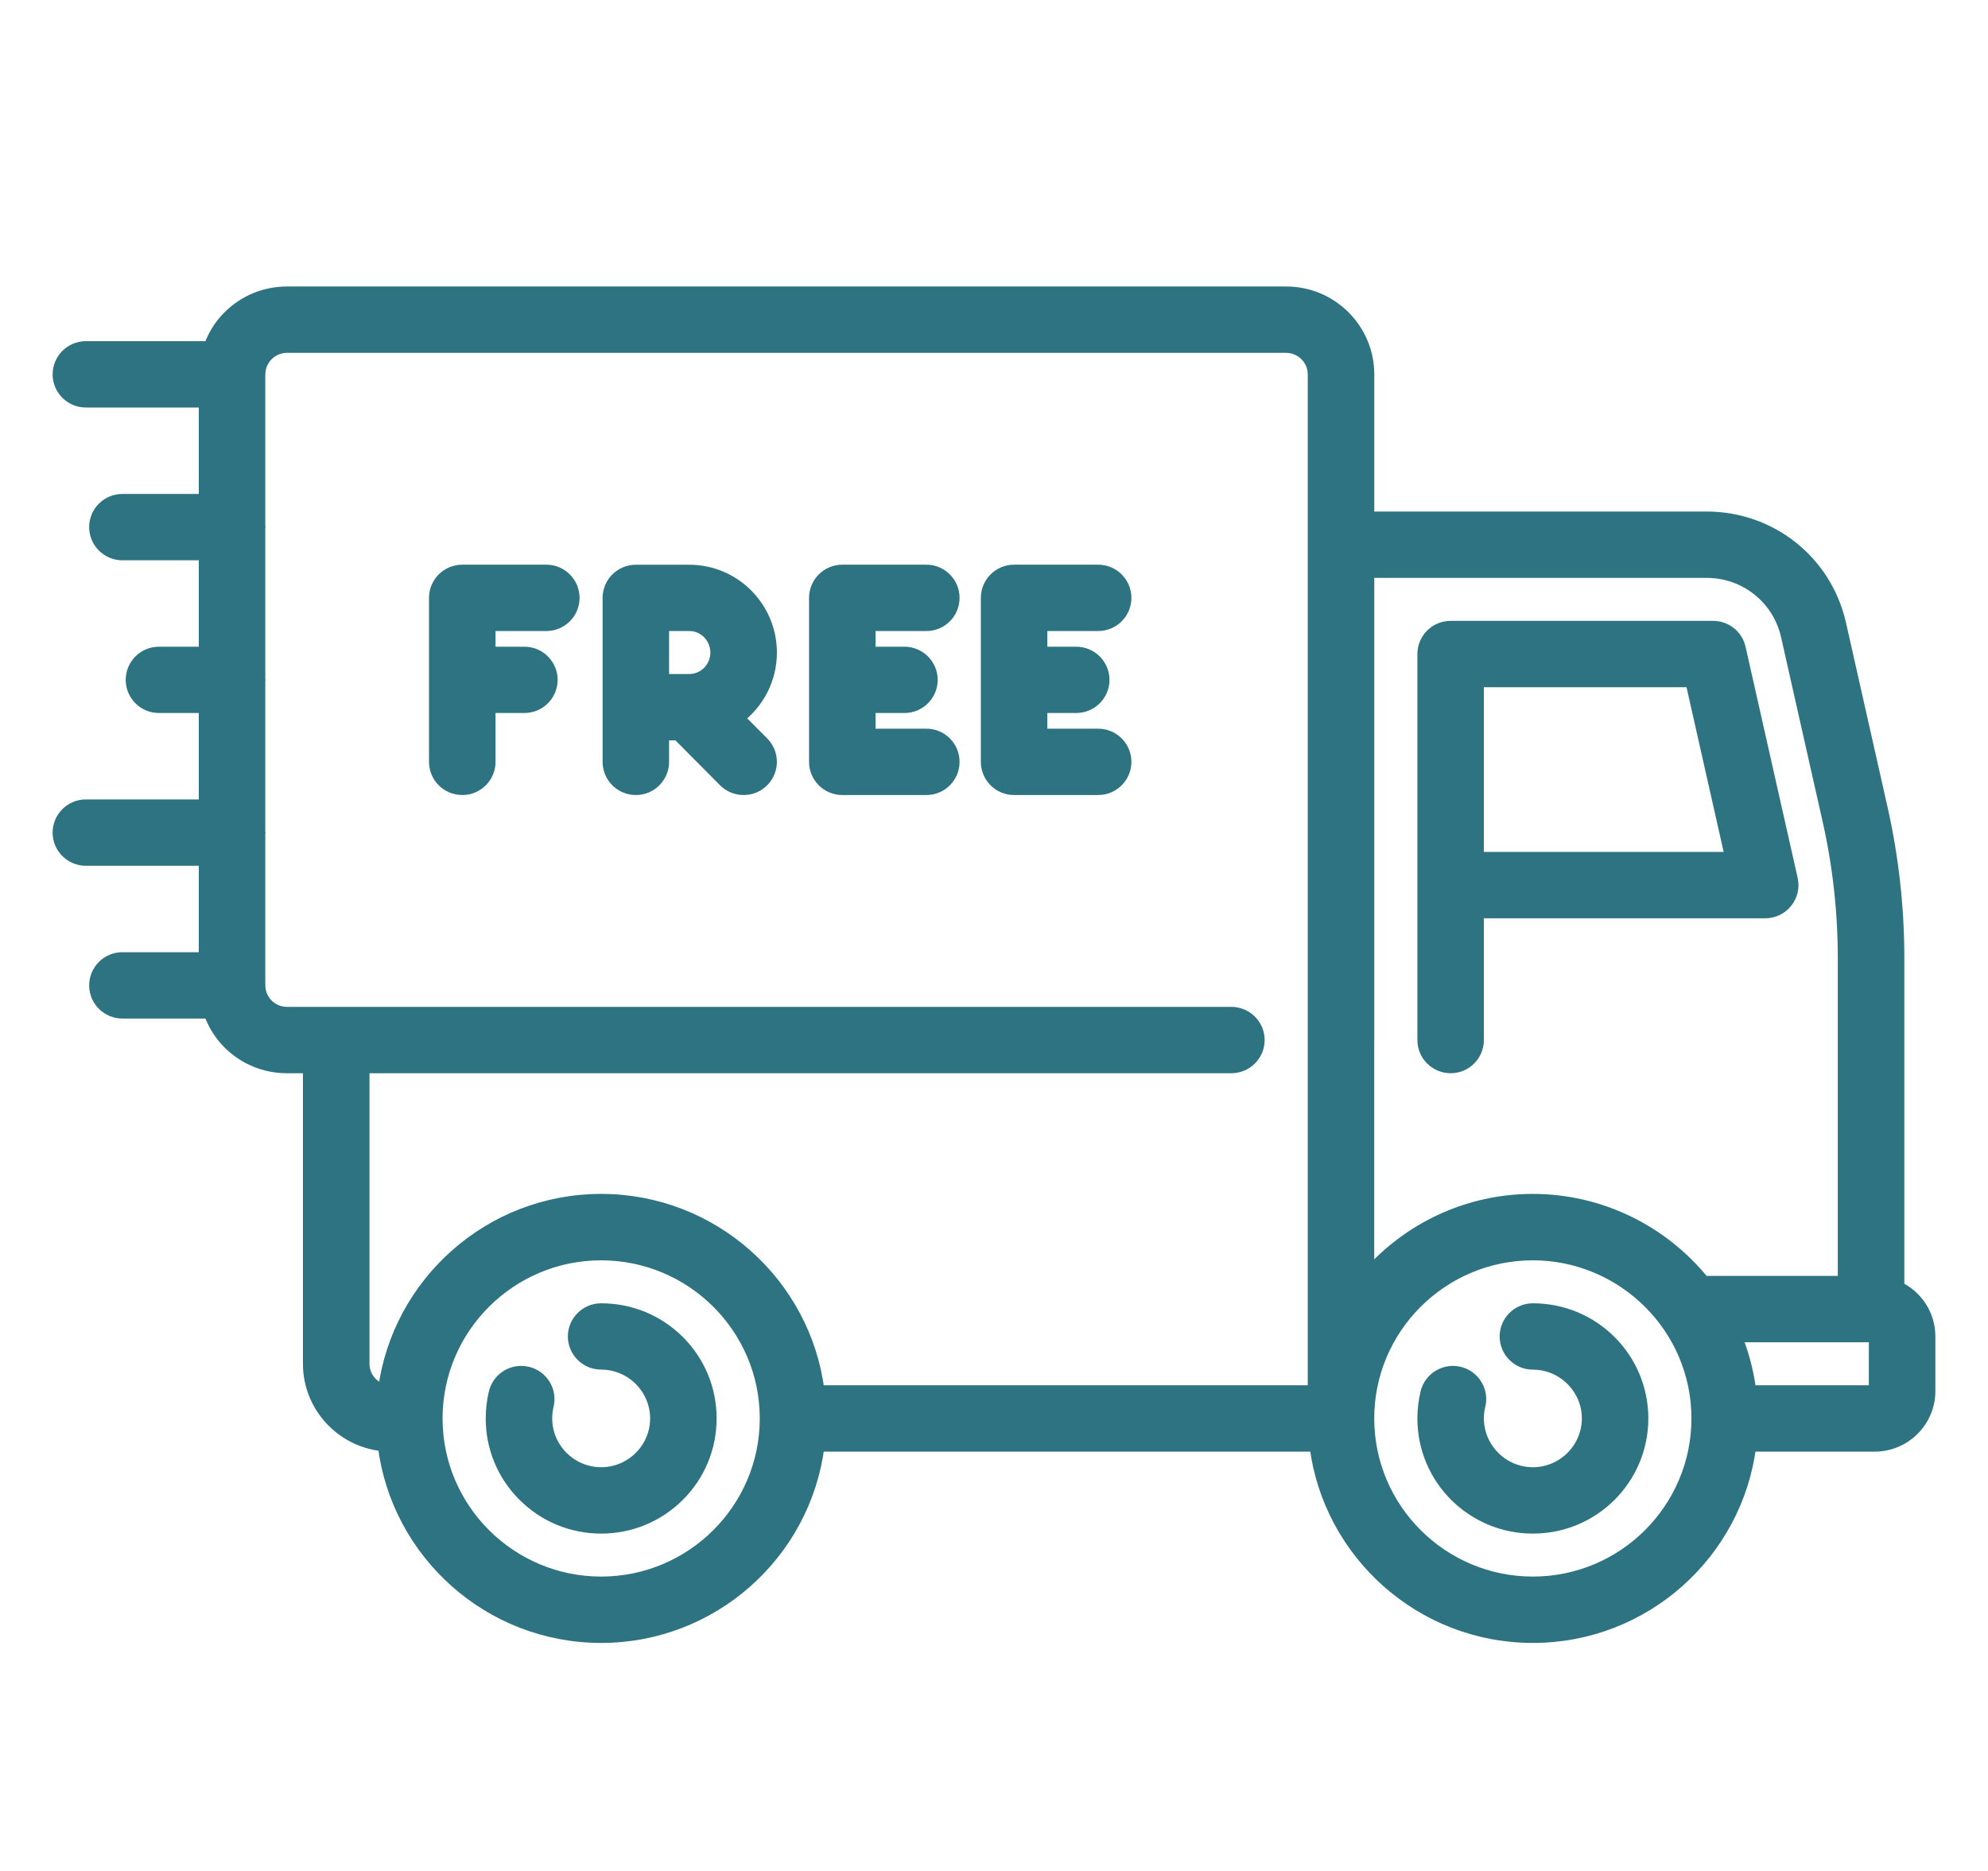 <svg width="34" height="32" viewBox="0 0 34 32" fill="none" xmlns="http://www.w3.org/2000/svg">
    <path d="M30.19 15.606H25.278V17.788C25.278 18.047 25.069 18.256 24.81 18.256C24.551 18.256 24.341 18.047 24.341 17.788V11.186C24.341 10.928 24.551 10.719 24.81 10.719H29.299C29.518 10.719 29.708 10.87 29.756 11.084L30.647 15.036C30.678 15.175 30.645 15.32 30.556 15.431C30.467 15.542 30.332 15.606 30.19 15.606ZM28.924 11.654H25.278V14.671H29.604L28.924 11.654Z" fill="#2E7382"/>
    <path d="M24.96 23.475C25.211 23.536 25.366 23.789 25.305 24.039C25.287 24.111 25.278 24.185 25.278 24.26C25.28 24.775 25.7 25.194 26.216 25.195C26.732 25.194 27.153 24.775 27.154 24.26C27.153 23.746 26.732 23.326 26.216 23.326C25.958 23.326 25.748 23.116 25.748 22.858C25.748 22.6 25.958 22.391 26.216 22.391C27.252 22.391 28.09 23.225 28.091 24.26C28.09 25.294 27.253 26.13 26.216 26.13C25.182 26.13 24.341 25.296 24.341 24.26C24.341 24.111 24.359 23.963 24.393 23.82C24.455 23.567 24.709 23.415 24.96 23.475Z" fill="#2E7382"/>
    <path d="M8.914 23.462C8.951 23.462 8.988 23.466 9.025 23.475C9.276 23.536 9.431 23.789 9.37 24.039C9.353 24.111 9.344 24.186 9.344 24.261C9.345 24.775 9.766 25.194 10.281 25.195C10.798 25.194 11.218 24.775 11.219 24.261C11.218 23.746 10.798 23.326 10.281 23.325C10.023 23.325 9.812 23.116 9.812 22.858C9.812 22.6 10.023 22.391 10.281 22.391C10.783 22.391 11.253 22.585 11.608 22.938C11.961 23.291 12.156 23.761 12.156 24.261C12.156 24.76 11.961 25.229 11.608 25.582C11.253 25.935 10.783 26.13 10.281 26.13C9.781 26.13 9.31 25.935 8.956 25.582C8.602 25.229 8.407 24.76 8.407 24.261C8.407 24.111 8.424 23.963 8.459 23.82C8.51 23.609 8.697 23.462 8.914 23.462Z" fill="#2E7382"/>
    <path d="M1.469 13.773H3.5V12.095H2.719C2.46 12.095 2.25 11.886 2.25 11.628C2.25 11.37 2.46 11.161 2.719 11.161H3.5V9.483H2.094C1.835 9.483 1.625 9.274 1.625 9.015C1.625 8.757 1.835 8.548 2.094 8.548H3.5V6.87H1.469C1.21 6.87 1 6.661 1 6.403C1 6.145 1.21 5.935 1.469 5.935H3.582C3.651 5.74 3.761 5.561 3.912 5.411C4.178 5.146 4.531 5.001 4.906 5H21.997C22.373 5.001 22.726 5.146 22.991 5.411C23.257 5.676 23.403 6.028 23.404 6.402V8.849H29.187C30.291 8.849 31.231 9.599 31.474 10.673L32.183 13.82C32.373 14.661 32.469 15.524 32.469 16.385V22.017C32.783 22.168 33 22.488 33 22.858V23.793C33 24.308 32.579 24.728 32.062 24.728H29.936C29.704 26.57 28.125 28 26.216 28C24.307 28 22.728 26.57 22.496 24.728H14.001C13.77 26.57 12.19 28 10.281 28C8.37 28 6.79 26.567 6.561 24.722C5.845 24.658 5.281 24.056 5.281 23.325V18.256H4.906C4.531 18.256 4.177 18.11 3.912 17.846C3.761 17.695 3.651 17.516 3.582 17.321H2.094C1.835 17.321 1.625 17.112 1.625 16.854C1.625 16.595 1.835 16.386 2.094 16.386H3.5V14.708H1.469C1.21 14.708 1 14.499 1 14.241C1 13.983 1.21 13.773 1.469 13.773ZM31.268 14.025L30.559 10.878C30.413 10.234 29.849 9.784 29.187 9.784H23.404V17.789C23.404 17.791 23.404 17.793 23.403 17.795V21.791C24.091 21.013 25.097 20.52 26.216 20.52C27.354 20.52 28.429 21.041 29.14 21.923H31.531V16.386C31.531 15.593 31.443 14.799 31.268 14.025ZM32.062 22.858H29.692C29.814 23.157 29.896 23.471 29.936 23.793H32.062V22.858ZM26.216 27.065C27.767 27.065 29.028 25.807 29.028 24.26C29.028 22.702 27.75 21.456 26.216 21.456C24.665 21.456 23.403 22.714 23.403 24.26C23.403 25.807 24.665 27.065 26.216 27.065ZM10.281 27.065C11.832 27.065 13.094 25.807 13.094 24.26C13.094 22.714 11.832 21.456 10.281 21.456C8.731 21.456 7.469 22.714 7.469 24.26C7.469 25.807 8.731 27.065 10.281 27.065ZM4.906 17.321H21.059C21.318 17.321 21.529 17.531 21.529 17.789C21.529 18.046 21.318 18.256 21.06 18.256H6.219V23.325C6.219 23.54 6.365 23.721 6.564 23.776C6.803 21.942 8.378 20.52 10.281 20.52C12.19 20.52 13.77 21.951 14.001 23.793H22.466L22.466 6.402C22.466 6.146 22.255 5.936 21.997 5.935H4.906C4.649 5.936 4.439 6.145 4.438 6.401L4.438 6.403L4.437 6.406V9.012L4.438 9.015L4.437 9.019V11.624L4.438 11.628L4.437 11.632V14.237L4.438 14.241L4.437 14.244V16.85L4.438 16.853L4.438 16.855C4.439 17.112 4.649 17.321 4.906 17.321Z" fill="#2E7382"/>
    <path d="M9.343 9.758H7.906C7.647 9.758 7.437 9.968 7.437 10.226V13.03C7.437 13.289 7.647 13.498 7.906 13.498C8.165 13.498 8.375 13.289 8.375 13.03V12.095H8.968C9.227 12.095 9.437 11.886 9.437 11.628C9.437 11.37 9.227 11.161 8.968 11.161H8.375V10.693H9.343C9.602 10.693 9.812 10.484 9.812 10.226C9.812 9.968 9.602 9.758 9.343 9.758Z" fill="#2E7382"/>
    <path d="M13.187 11.161C13.187 10.388 12.56 9.759 11.789 9.759H10.875C10.616 9.759 10.406 9.968 10.406 10.226V13.03C10.406 13.289 10.616 13.498 10.875 13.498C11.133 13.498 11.343 13.289 11.343 13.03V12.563H11.593L12.385 13.36C12.477 13.452 12.598 13.498 12.718 13.498C12.838 13.498 12.957 13.453 13.048 13.362C13.232 13.181 13.233 12.885 13.051 12.701L12.631 12.279C12.969 12.023 13.187 11.617 13.187 11.161ZM11.789 11.628H11.343V10.693H11.789C12.043 10.693 12.249 10.903 12.249 11.161C12.249 11.418 12.043 11.628 11.789 11.628Z" fill="#2E7382"/>
    <path d="M15.843 10.693C16.102 10.693 16.311 10.484 16.311 10.226C16.311 9.968 16.102 9.758 15.843 9.758H14.406C14.147 9.758 13.937 9.968 13.937 10.226V13.03C13.937 13.289 14.147 13.498 14.406 13.498H15.843C16.102 13.498 16.311 13.289 16.311 13.03C16.311 12.772 16.102 12.563 15.843 12.563H14.874V12.095H15.468C15.727 12.095 15.937 11.886 15.937 11.628C15.937 11.37 15.727 11.161 15.468 11.161H14.874V10.693L15.843 10.693Z" fill="#2E7382"/>
    <path d="M18.781 10.693C19.04 10.693 19.25 10.484 19.25 10.226C19.25 9.968 19.04 9.758 18.781 9.758H17.343C17.085 9.758 16.875 9.968 16.875 10.226V13.03C16.875 13.289 17.085 13.498 17.343 13.498H18.781C19.04 13.498 19.25 13.289 19.25 13.03C19.25 12.772 19.04 12.563 18.781 12.563H17.812V12.095H18.406C18.665 12.095 18.875 11.886 18.875 11.628C18.875 11.37 18.665 11.161 18.406 11.161H17.812V10.693L18.781 10.693Z" fill="#2E7382"/>
    <path d="M30.19 15.606H25.278V17.788C25.278 18.047 25.069 18.256 24.81 18.256C24.551 18.256 24.341 18.047 24.341 17.788V11.186C24.341 10.928 24.551 10.719 24.81 10.719H29.299C29.518 10.719 29.708 10.87 29.756 11.084L30.647 15.036C30.678 15.175 30.645 15.32 30.556 15.431C30.467 15.542 30.332 15.606 30.19 15.606ZM28.924 11.654H25.278V14.671H29.604L28.924 11.654Z" stroke="#2E7382" stroke-width="0.2"/>
    <path d="M24.96 23.475C25.211 23.536 25.366 23.789 25.305 24.039C25.287 24.111 25.278 24.185 25.278 24.26C25.28 24.775 25.7 25.194 26.216 25.195C26.732 25.194 27.153 24.775 27.154 24.26C27.153 23.746 26.732 23.326 26.216 23.326C25.958 23.326 25.748 23.116 25.748 22.858C25.748 22.6 25.958 22.391 26.216 22.391C27.252 22.391 28.09 23.225 28.091 24.26C28.09 25.294 27.253 26.13 26.216 26.13C25.182 26.13 24.341 25.296 24.341 24.26C24.341 24.111 24.359 23.963 24.393 23.82C24.455 23.567 24.709 23.415 24.96 23.475Z" stroke="#2E7382" stroke-width="0.2"/>
    <path d="M8.914 23.462C8.951 23.462 8.988 23.466 9.025 23.475C9.276 23.536 9.431 23.789 9.37 24.039C9.353 24.111 9.344 24.186 9.344 24.261C9.345 24.775 9.766 25.194 10.281 25.195C10.798 25.194 11.218 24.775 11.219 24.261C11.218 23.746 10.798 23.326 10.281 23.325C10.023 23.325 9.812 23.116 9.812 22.858C9.812 22.6 10.023 22.391 10.281 22.391C10.783 22.391 11.253 22.585 11.608 22.938C11.961 23.291 12.156 23.761 12.156 24.261C12.156 24.76 11.961 25.229 11.608 25.582C11.253 25.935 10.783 26.13 10.281 26.13C9.781 26.13 9.31 25.935 8.956 25.582C8.602 25.229 8.407 24.76 8.407 24.261C8.407 24.111 8.424 23.963 8.459 23.82C8.51 23.609 8.697 23.462 8.914 23.462Z" stroke="#2E7382" stroke-width="0.2"/>
    <path d="M1.469 13.773H3.5V12.095H2.719C2.46 12.095 2.25 11.886 2.25 11.628C2.25 11.37 2.46 11.161 2.719 11.161H3.5V9.483H2.094C1.835 9.483 1.625 9.274 1.625 9.015C1.625 8.757 1.835 8.548 2.094 8.548H3.5V6.87H1.469C1.21 6.87 1 6.661 1 6.403C1 6.145 1.21 5.935 1.469 5.935H3.582C3.651 5.74 3.761 5.561 3.912 5.411C4.178 5.146 4.531 5.001 4.906 5H21.997C22.373 5.001 22.726 5.146 22.991 5.411C23.257 5.676 23.403 6.028 23.404 6.402V8.849H29.187C30.291 8.849 31.231 9.599 31.474 10.673L32.183 13.82C32.373 14.661 32.469 15.524 32.469 16.385V22.017C32.783 22.168 33 22.488 33 22.858V23.793C33 24.308 32.579 24.728 32.062 24.728H29.936C29.704 26.57 28.125 28 26.216 28C24.307 28 22.728 26.57 22.496 24.728H14.001C13.77 26.57 12.19 28 10.281 28C8.37 28 6.79 26.567 6.561 24.722C5.845 24.658 5.281 24.056 5.281 23.325V18.256H4.906C4.531 18.256 4.177 18.11 3.912 17.846C3.761 17.695 3.651 17.516 3.582 17.321H2.094C1.835 17.321 1.625 17.112 1.625 16.854C1.625 16.595 1.835 16.386 2.094 16.386H3.5V14.708H1.469C1.21 14.708 1 14.499 1 14.241C1 13.983 1.21 13.773 1.469 13.773ZM31.268 14.025L30.559 10.878C30.413 10.234 29.849 9.784 29.187 9.784H23.404V17.789C23.404 17.791 23.404 17.793 23.403 17.795V21.791C24.091 21.013 25.097 20.52 26.216 20.52C27.354 20.52 28.429 21.041 29.14 21.923H31.531V16.386C31.531 15.593 31.443 14.799 31.268 14.025ZM32.062 22.858H29.692C29.814 23.157 29.896 23.471 29.936 23.793H32.062V22.858ZM26.216 27.065C27.767 27.065 29.028 25.807 29.028 24.26C29.028 22.702 27.75 21.456 26.216 21.456C24.665 21.456 23.403 22.714 23.403 24.26C23.403 25.807 24.665 27.065 26.216 27.065ZM10.281 27.065C11.832 27.065 13.094 25.807 13.094 24.26C13.094 22.714 11.832 21.456 10.281 21.456C8.731 21.456 7.469 22.714 7.469 24.26C7.469 25.807 8.731 27.065 10.281 27.065ZM4.906 17.321H21.059C21.318 17.321 21.529 17.531 21.529 17.789C21.529 18.046 21.318 18.256 21.06 18.256H6.219V23.325C6.219 23.54 6.365 23.721 6.564 23.776C6.803 21.942 8.378 20.52 10.281 20.52C12.19 20.52 13.77 21.951 14.001 23.793H22.466L22.466 6.402C22.466 6.146 22.255 5.936 21.997 5.935H4.906C4.649 5.936 4.439 6.145 4.438 6.401L4.438 6.403L4.437 6.406V9.012L4.438 9.015L4.437 9.019V11.624L4.438 11.628L4.437 11.632V14.237L4.438 14.241L4.437 14.244V16.85L4.438 16.853L4.438 16.855C4.439 17.112 4.649 17.321 4.906 17.321Z" stroke="#2E7382" stroke-width="0.2"/>
    <path d="M9.343 9.758H7.906C7.647 9.758 7.437 9.968 7.437 10.226V13.03C7.437 13.289 7.647 13.498 7.906 13.498C8.165 13.498 8.375 13.289 8.375 13.03V12.095H8.968C9.227 12.095 9.437 11.886 9.437 11.628C9.437 11.37 9.227 11.161 8.968 11.161H8.375V10.693H9.343C9.602 10.693 9.812 10.484 9.812 10.226C9.812 9.968 9.602 9.758 9.343 9.758Z" stroke="#2E7382" stroke-width="0.2"/>
    <path d="M13.187 11.161C13.187 10.388 12.56 9.759 11.789 9.759H10.875C10.616 9.759 10.406 9.968 10.406 10.226V13.03C10.406 13.289 10.616 13.498 10.875 13.498C11.133 13.498 11.343 13.289 11.343 13.03V12.563H11.593L12.385 13.36C12.477 13.452 12.598 13.498 12.718 13.498C12.838 13.498 12.957 13.453 13.048 13.362C13.232 13.181 13.233 12.885 13.051 12.701L12.631 12.279C12.969 12.023 13.187 11.617 13.187 11.161ZM11.789 11.628H11.343V10.693H11.789C12.043 10.693 12.249 10.903 12.249 11.161C12.249 11.418 12.043 11.628 11.789 11.628Z" stroke="#2E7382" stroke-width="0.2"/>
    <path d="M15.843 10.693C16.102 10.693 16.311 10.484 16.311 10.226C16.311 9.968 16.102 9.758 15.843 9.758H14.406C14.147 9.758 13.937 9.968 13.937 10.226V13.03C13.937 13.289 14.147 13.498 14.406 13.498H15.843C16.102 13.498 16.311 13.289 16.311 13.03C16.311 12.772 16.102 12.563 15.843 12.563H14.874V12.095H15.468C15.727 12.095 15.937 11.886 15.937 11.628C15.937 11.37 15.727 11.161 15.468 11.161H14.874V10.693L15.843 10.693Z" stroke="#2E7382" stroke-width="0.2"/>
    <path d="M18.781 10.693C19.04 10.693 19.25 10.484 19.25 10.226C19.25 9.968 19.04 9.758 18.781 9.758H17.343C17.085 9.758 16.875 9.968 16.875 10.226V13.03C16.875 13.289 17.085 13.498 17.343 13.498H18.781C19.04 13.498 19.25 13.289 19.25 13.03C19.25 12.772 19.04 12.563 18.781 12.563H17.812V12.095H18.406C18.665 12.095 18.875 11.886 18.875 11.628C18.875 11.37 18.665 11.161 18.406 11.161H17.812V10.693L18.781 10.693Z" stroke="#2E7382" stroke-width="0.2"/>
</svg>
